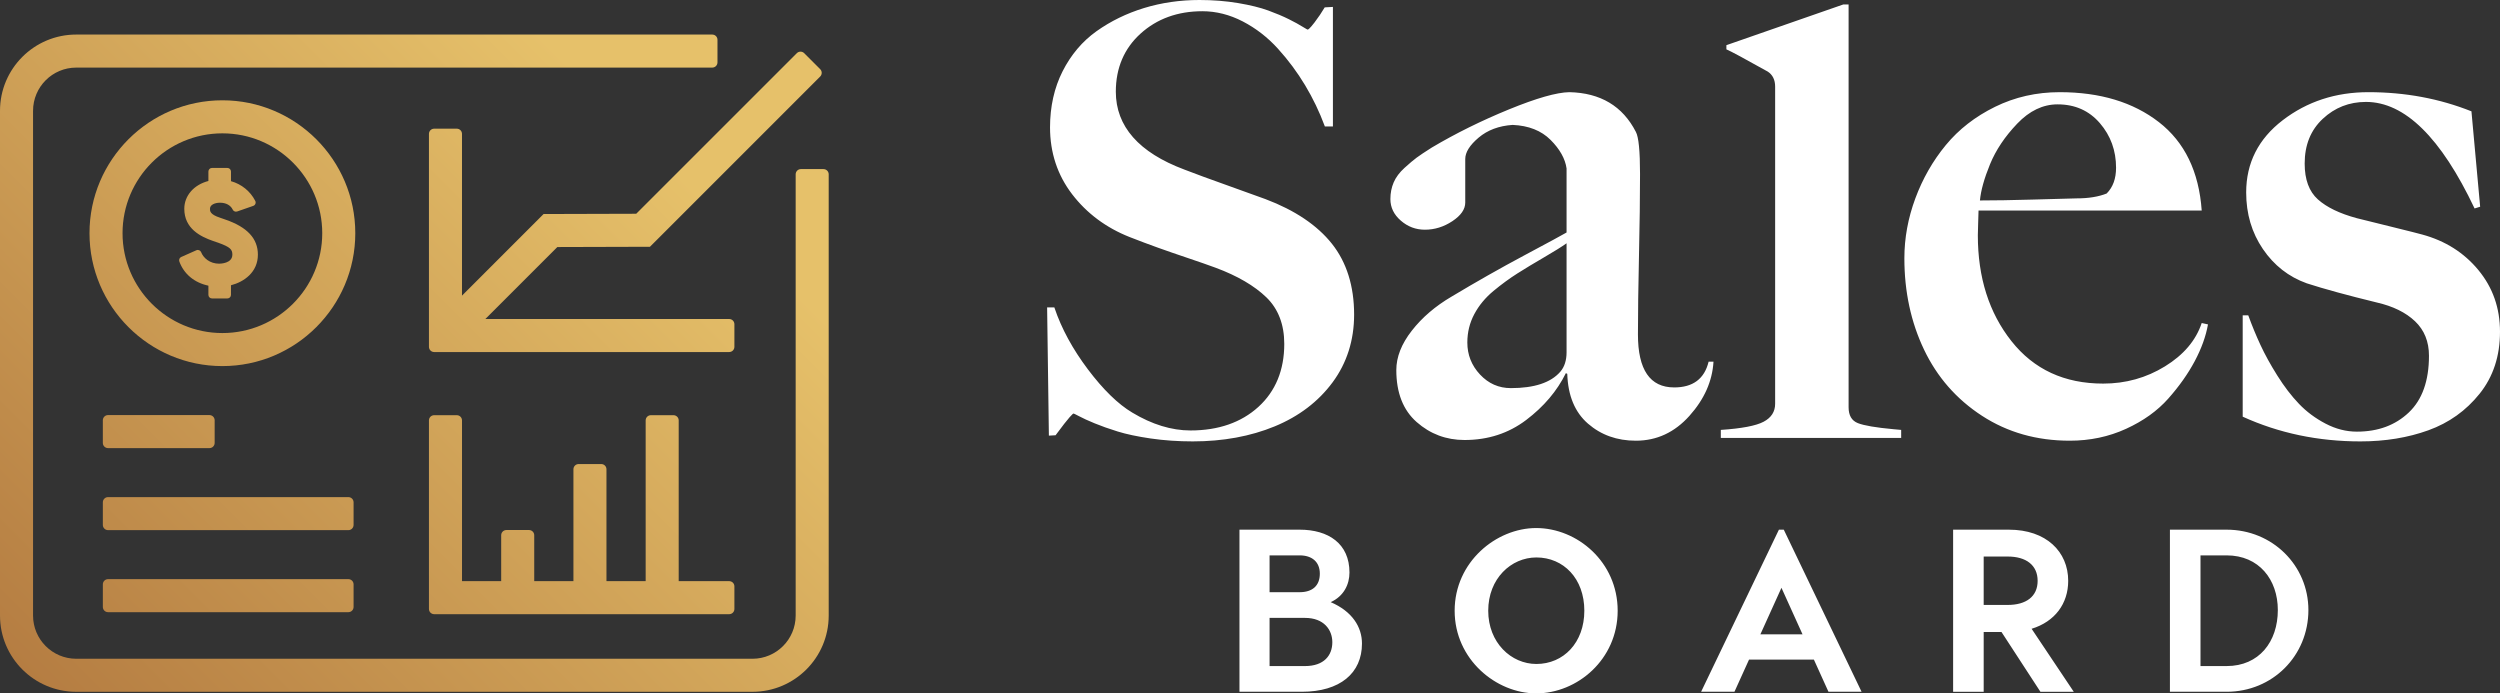<?xml version="1.0" encoding="UTF-8"?><svg id="uuid-621d19e5-baf3-4e63-b7c2-70e03db5af1a" xmlns="http://www.w3.org/2000/svg" xmlns:xlink="http://www.w3.org/1999/xlink" viewBox="0 0 1008.841 279.806"><rect x="0" y="0" width="1008.841" height="279.806" fill="#333333" stroke="none"/><defs><style>.uuid-f2462e1d-de7c-4f93-b2fd-14b82a025bfe{fill:url(#uuid-fd4f7325-4bc2-42e7-85b2-0a7e6a668912);}.uuid-c435963c-e8a5-485b-a2ce-7b50d02332fc{fill:#fff;}</style><linearGradient id="uuid-fd4f7325-4bc2-42e7-85b2-0a7e6a668912" x1="26.311" y1="287.45" x2="308.414" y2="5.347" gradientUnits="userSpaceOnUse"><stop offset="0" stop-color="#b57d42"/><stop offset=".826" stop-color="#e6c16a"/></linearGradient></defs><g id="uuid-cf1d1dec-c1dc-48cf-b5cd-ec3dec863ab1"><path class="uuid-c435963c-e8a5-485b-a2ce-7b50d02332fc" d="M510.73,80.373c-2.498-.936-7.541-2.753-15.117-5.449-7.537-2.682-13.485-4.867-17.68-6.497-18.355-6.861-27.66-17.437-27.66-31.431,0-9.542,3.352-17.419,9.964-23.413,6.622-6.006,15.02-9.051,24.961-9.051,5.539,0,11.025,1.385,16.304,4.121,5.289,2.743,10.065,6.442,14.192,10.998,4.15,4.577,7.842,9.544,10.973,14.763,3.128,5.209,5.779,10.727,7.881,16.402l.081.217h3.254V2.811h-.331l-2.979.164c-1.226,2.07-2.618,4.129-4.137,6.118-2.08,2.717-2.635,2.855-2.716,2.855-.055-.006-.412-.094-2.112-1.178-1.301-.826-3.144-1.838-5.477-3.005-2.336-1.168-5.146-2.356-8.352-3.529-3.202-1.171-7.301-2.182-12.184-3.001C494.725.417,489.488 0,484.027 0,476.224 0,468.703,1.089,461.671,3.237c-7.028,2.15-13.481,5.298-19.185,9.359-5.717,4.07-10.321,9.51-13.689,16.168-3.368,6.651-5.071,14.268-5.071,22.638,0,10.182,2.998,19.254,8.91,26.966,5.899,7.703,13.689,13.512,23.16,17.268,3.984,1.562,7.833,3.008,11.541,4.336,3.712,1.329,7.774,2.735,12.19,4.218,4.406,1.484,8.092,2.771,11.058,3.863,8.734,3.245,15.613,7.26,20.441,11.932,4.792,4.641,7.223,10.964,7.223,18.795,0,10.552-3.511,19.099-10.435,25.407-6.934,6.316-16.158,9.518-27.42,9.518-7.635,0-15.539-2.427-23.491-7.216-5.714-3.396-11.729-9.259-17.881-17.424-6.158-8.175-10.694-16.517-13.478-24.797l-.074-.227h-2.92l.71,51.734h.328l2.375-.136c5.694-7.727,6.963-8.705,7.222-8.765.078.006.47.107,2.365,1.131,1.444.782,3.524,1.733,6.184,2.824,2.625,1.085,5.749,2.193,9.283,3.292,3.498,1.09,7.985,2.039,13.339,2.823,5.357.779,11.068,1.175,16.976,1.175,12.167,0,23.284-2.038,33.04-6.058,9.773-4.027,17.645-10.015,23.391-17.797,5.756-7.789,8.673-16.978,8.673-27.313,0-11.499-3.018-21.124-8.971-28.609-5.947-7.471-14.941-13.517-26.732-17.967ZM675.579,156.339c-9.74,0-14.61-7.117-14.61-21.356,0-8.616.139-19.249.422-31.893.279-12.644.422-23.605.422-32.878,0-9.272-.561-14.938-1.687-17-5.337-10.396-14.286-15.735-26.836-16.017-5.152.096-13.277,2.412-24.377,6.955-11.1,4.544-21.473,9.672-31.119,15.386-2.81,1.78-4.847,3.139-6.113,4.074-1.265.938-2.904,2.318-4.916,4.145-2.015,1.827-3.469,3.772-4.357,5.831-.889,2.062-1.334,4.309-1.334,6.744,0,3.373,1.405,6.277,4.215,8.712,2.81,2.437,6.042,3.652,9.695,3.652,3.932,0,7.631-1.145,11.1-3.443,3.462-2.294,5.198-4.799,5.198-7.516v-17.563c0-2.714,1.801-5.595,5.409-8.64,3.604-3.042,8.17-4.752,13.699-5.128,6.463.281,11.567,2.297,15.314,6.042,3.744,3.748,5.902,7.588,6.463,11.522v25.852c-1.593.938-7.261,4.004-17.002,9.203-9.74,5.198-19.53,10.748-29.364,16.648-6.557,3.843-11.921,8.431-16.087,13.77-4.169,5.339-6.252,10.631-6.252,15.876,0,9.181,2.739,16.181,8.219,21.004,5.48,4.826,11.917,7.237,19.319,7.237,9.461,0,17.751-2.691,24.87-8.079,7.116-5.386,12.456-11.684,16.016-18.898l.564.282c.279,8.804,3.066,15.503,8.358,20.091,5.292,4.591,11.732,6.885,19.318,6.885,8.43,0,15.642-3.348,21.638-10.045,5.993-6.697,9.224-13.981,9.695-21.848h-1.97c-1.684,6.932-6.32,10.396-13.91,10.396ZM632.166,142.149c0,3.28-.844,5.902-2.531,7.868-3.842,4.405-10.49,6.603-19.948,6.603-4.873,0-9.017-1.825-12.437-5.479-3.42-3.653-5.126-7.961-5.126-12.927,0-4.121.935-7.938,2.81-11.45,1.872-3.512,4.448-6.625,7.725-9.343,3.28-2.716,6.512-5.081,9.695-7.096,3.183-2.013,6.791-4.19,10.821-6.533,4.023-2.339,7.024-4.215,8.991-5.62v43.976ZM1000.129,108.99c-5.808-7.025-13.348-11.801-22.622-14.33-.934-.281-5.292-1.381-13.066-3.301-7.774-1.919-12.223-3.021-13.345-3.303-6.934-1.872-12.18-4.401-15.736-7.586-3.563-3.185-5.341-8.009-5.341-14.473,0-7.492,2.437-13.509,7.307-18.053,4.87-4.542,10.678-6.815,17.42-6.815,15.642,0,30.256,14.332,43.838,42.993l2.249-.702-3.514-38.496c-12.927-5.151-26.788-7.729-41.586-7.729-13.209,0-24.73,3.772-34.565,11.311-9.834,7.541-14.753,17.26-14.753,29.155,0,8.618,2.248,16.226,6.745,22.831,4.497,6.603,10.396,11.218,17.703,13.838,6.93,2.248,16.343,4.826,28.241,7.729,6.554,1.499,11.707,4.028,15.454,7.586,3.744,3.561,5.62,8.198,5.62,13.91,0,10.117-2.716,17.751-8.147,22.902-5.435,5.152-12.414,7.727-20.934,7.727-4.312,0-8.527-1.076-12.647-3.232-4.121-2.153-7.706-4.823-10.746-8.008-3.047-3.183-5.951-6.978-8.712-11.38-2.765-4.401-5.036-8.522-6.814-12.365-1.781-3.838-3.42-7.82-4.919-11.942h-2.249v40.886c14.614,6.651,30.441,9.976,47.491,9.976,10.02,0,19.176-1.497,27.466-4.495,8.29-2.996,15.175-7.915,20.655-14.753,5.477-6.836,8.219-15.173,8.219-25.008,0-9.555-2.904-17.844-8.712-24.87ZM749.701,170.74c-2.482-.983-3.725-3.113-3.725-6.392V1.789h-2.106l-47.209,16.439v1.686c1.778.751,7.352,3.748,16.719,8.992,1.969,1.312,2.953,3.326,2.953,6.042v127.996c0,3.185-1.548,5.597-4.636,7.236-3.092,1.64-8.852,2.74-17.284,3.301v3.232h72.78v-3.232c-.75-.092-1.781-.187-3.092-.281-7.119-.654-11.917-1.475-14.4-2.459ZM873.649,147.84c-7.541,4.637-15.853,6.955-24.938,6.955-15.642,0-27.985-5.712-37.021-17.141-9.04-11.428-13.559-25.663-13.559-42.712,0-1.217.045-2.972.139-5.269.094-2.294.143-3.863.143-4.706h90.061c-1.126-15.736-6.885-27.63-17.284-35.688-10.396-8.055-23.744-12.083-40.042-12.083-9.367,0-18.053,1.968-26.061,5.902-8.011,3.934-14.636,9.087-19.883,15.454-5.247,6.371-9.341,13.537-12.294,21.497-2.949,7.962-4.426,16.017-4.426,24.166,0,13.488,2.648,25.782,7.94,36.882,5.292,11.098,13.089,19.998,23.394,26.695,10.302,6.697,22.103,10.045,35.406,10.045,8.15,0,15.71-1.591,22.69-4.778,6.979-3.183,12.667-7.257,17.073-12.223,4.4-4.964,7.959-9.998,10.678-15.104,2.716-5.105,4.494-10.047,5.337-14.823l-2.528-.563c-2.343,7.026-7.284,12.857-14.825,17.493ZM803.05,66.28c2.339-5.712,5.993-11.171,10.957-16.369,4.964-5.198,10.399-7.798,16.298-7.798,7.028,0,12.716,2.529,17.073,7.588,4.354,5.058,6.531,11.054,6.531,17.985,0,4.403-1.262,7.867-3.793,10.396-3.28,1.314-7.307,1.968-12.083,1.968-3.748.094-9.744.26-17.985.492-8.241.235-15.266.35-21.074.35.373-4.025,1.733-8.897,4.075-14.611Z"/><path class="uuid-c435963c-e8a5-485b-a2ce-7b50d02332fc" d="M717.856,213.742l-31.398,65.41h13.457l5.888-12.989h26.164l5.888,12.989h13.36l-31.394-65.41h-1.964ZM710.379,255.977l8.505-18.78,8.505,18.78h-17.01ZM898.535,213.742h-22.893v65.41h22.893c18.502,0,32.987-14.485,32.987-32.987,0-17.941-14.485-32.423-32.987-32.423ZM898.535,268.78h-10.557v-44.666h10.557c13.082,0,20.651,9.812,20.651,22.051,0,12.804-7.569,22.615-20.651,22.615ZM536.99,242.987c5.327-2.428,7.569-7.194,7.569-11.961,0-11.679-8.505-17.284-20.091-17.284h-24.297v65.41h25.136c15.514,0,24.297-7.569,24.297-19.437,0-6.727-3.924-12.989-12.614-16.728ZM512.318,224.114h12.15c4.952,0,8.13,2.617,8.13,7.38,0,4.952-3.085,7.477-8.13,7.477h-12.15v-14.856ZM526.618,268.78h-14.3v-19.438h14.3c7.662,0,11.025,4.859,11.025,9.812,0,5.327-3.363,9.626-11.025,9.626ZM834.594,234.394c0-11.775-8.876-20.651-23.922-20.651h-22.518v65.41h12.336v-24.107h7.194l15.699,24.107h13.457l-17.01-25.418c9.44-2.895,14.764-10.182,14.764-19.341ZM810.208,244.112h-9.719v-19.53h9.719c7.38,0,12.053,3.456,12.053,9.811,0,6.351-4.674,9.719-12.053,9.719ZM619.898,213.085c-16.074,0-32.895,13.647-32.895,33.362,0,19.716,16.82,33.358,32.895,33.358,16.538,0,32.891-13.643,32.891-33.358,0-19.716-16.353-33.362-32.891-33.362ZM619.991,267.937c-10.187,0-19.438-8.594-19.438-21.49,0-12.989,9.251-21.494,19.438-21.494,10.933,0,19.345,8.505,19.345,21.494,0,12.896-8.412,21.49-19.345,21.49Z"/><path class="uuid-f2462e1d-de7c-4f93-b2fd-14b82a025bfe" d="M184.328,167.546h-9.132c-1.161,0-2.102.941-2.102,2.102v76.097c0,1.161.941,2.102,2.102,2.102h119.06c1.161,0,2.102-.941,2.102-2.102v-9.128c0-1.161-.941-2.102-2.102-2.102h-20.377v-64.867c0-1.161-.941-2.102-2.102-2.102h-9.128c-1.161,0-2.102.941-2.102,2.102v64.867h-15.818v-45.154c0-1.161-.941-2.102-2.102-2.102h-9.128c-1.161,0-2.102.941-2.102,2.102v45.154h-15.818v-18.53c0-1.161-.941-2.102-2.103-2.102h-9.132c-1.161,0-2.102.941-2.102,2.102v18.53h-15.811v-64.867c0-1.161-.941-2.102-2.103-2.102ZM43.597,180.832h40.922c1.161,0,2.103-.941,2.103-2.102v-9.128c0-1.161-.941-2.102-2.103-2.102h-40.922c-1.161,0-2.102.941-2.102,2.102v9.128c0,1.161.941,2.102,2.102,2.102ZM142.682,202.703c0-1.161-.941-2.102-2.102-2.102H43.602c-1.161,0-2.102.941-2.102,2.102v9.128c0,1.161.941,2.102,2.102,2.102h96.978c1.161,0,2.102-.941,2.102-2.102v-9.128ZM43.602,247.035h96.978c1.161,0,2.102-.941,2.102-2.102v-9.128c0-1.161-.941-2.102-2.102-2.102H43.602c-1.161,0-2.102.941-2.102,2.102v9.128c0,1.161.941,2.102,2.102,2.102ZM89.743,40.475c-29.571,0-53.63,24.055-53.63,53.628,0,29.573,24.06,53.628,53.63,53.628,29.571,0,53.63-24.055,53.63-53.628,0-29.573-24.06-53.628-53.63-53.628ZM89.743,134.399c-22.218,0-40.293-18.078-40.293-40.296,0-22.218,18.076-40.296,40.293-40.296,22.218,0,40.293,18.078,40.293,40.296,0,22.218-18.076,40.296-40.293,40.296ZM219.36,86.366l-32.929,32.932V54.026c0-1.161-.941-2.102-2.103-2.102h-9.132c-1.161,0-2.102.941-2.102,2.102v85.934c0,1.161.941,2.102,2.102,2.102h119.06c1.161,0,2.102-.941,2.102-2.102v-9.128c0-1.161-.941-2.102-2.102-2.102h-98.399l29.043-29.04,37.378-.11,68.695-68.699c.821-.821.821-2.152,0-2.973l-6.454-6.454c-.821-.821-2.152-.821-2.973,0l-64.808,64.803-37.378.11ZM332.31,68.237h-9.128c-1.161,0-2.102.941-2.102,2.102v178.055c0,9.632-7.808,17.44-17.44,17.44H30.777c-9.632,0-17.44-7.808-17.44-17.44V44.713c0-9.63,7.807-17.437,17.438-17.437h256.65c1.161,0,2.102-.941,2.102-2.102v-9.128c0-1.161-.941-2.102-2.102-2.102H30.772C13.777,13.943,0,27.72,0,44.715v203.677c0,16.996,13.778,30.774,30.774,30.774h272.866c16.995,0,30.772-13.777,30.772-30.772V70.34c0-1.161-.941-2.102-2.102-2.102ZM90.946,88.607l-2.128-.746c-4.09-1.323-4.09-2.695-4.09-3.6,0-1.691,2.096-2.461,4.043-2.461,2.424,0,4.299,1.019,5.144,2.795.313.661,1.076.984,1.778.746l6.504-2.263c.393-.134.708-.438.863-.82.157-.388.139-.825-.05-1.193-1.969-3.879-5.577-6.787-9.798-7.956v-3.893c0-.796-.646-1.442-1.445-1.442h-6.22c-.798,0-1.445.646-1.445,1.442v3.819c-5.868,1.522-9.729,5.917-9.729,11.228,0,8.006,6.591,11.228,11.554,12.958l2.128.726c4.893,1.755,5.718,2.74,5.718,4.808,0,3.545-4.796,3.65-5.343,3.65-3.767,0-6.357-2.322-7.252-4.624-.144-.368-.43-.661-.796-.811-.363-.154-.768-.149-1.136.015l-6.109,2.715c-.694.308-1.029,1.099-.768,1.81,1.847,5.077,6.089,8.583,11.733,9.766v3.714c0,.796.646,1.442,1.445,1.442h6.22c.798,0,1.445-.646,1.445-1.442v-3.879c5.251-1.348,10.86-5.241,10.86-12.357,0-6.494-4.299-11.123-13.125-14.147Z"/></g></svg>